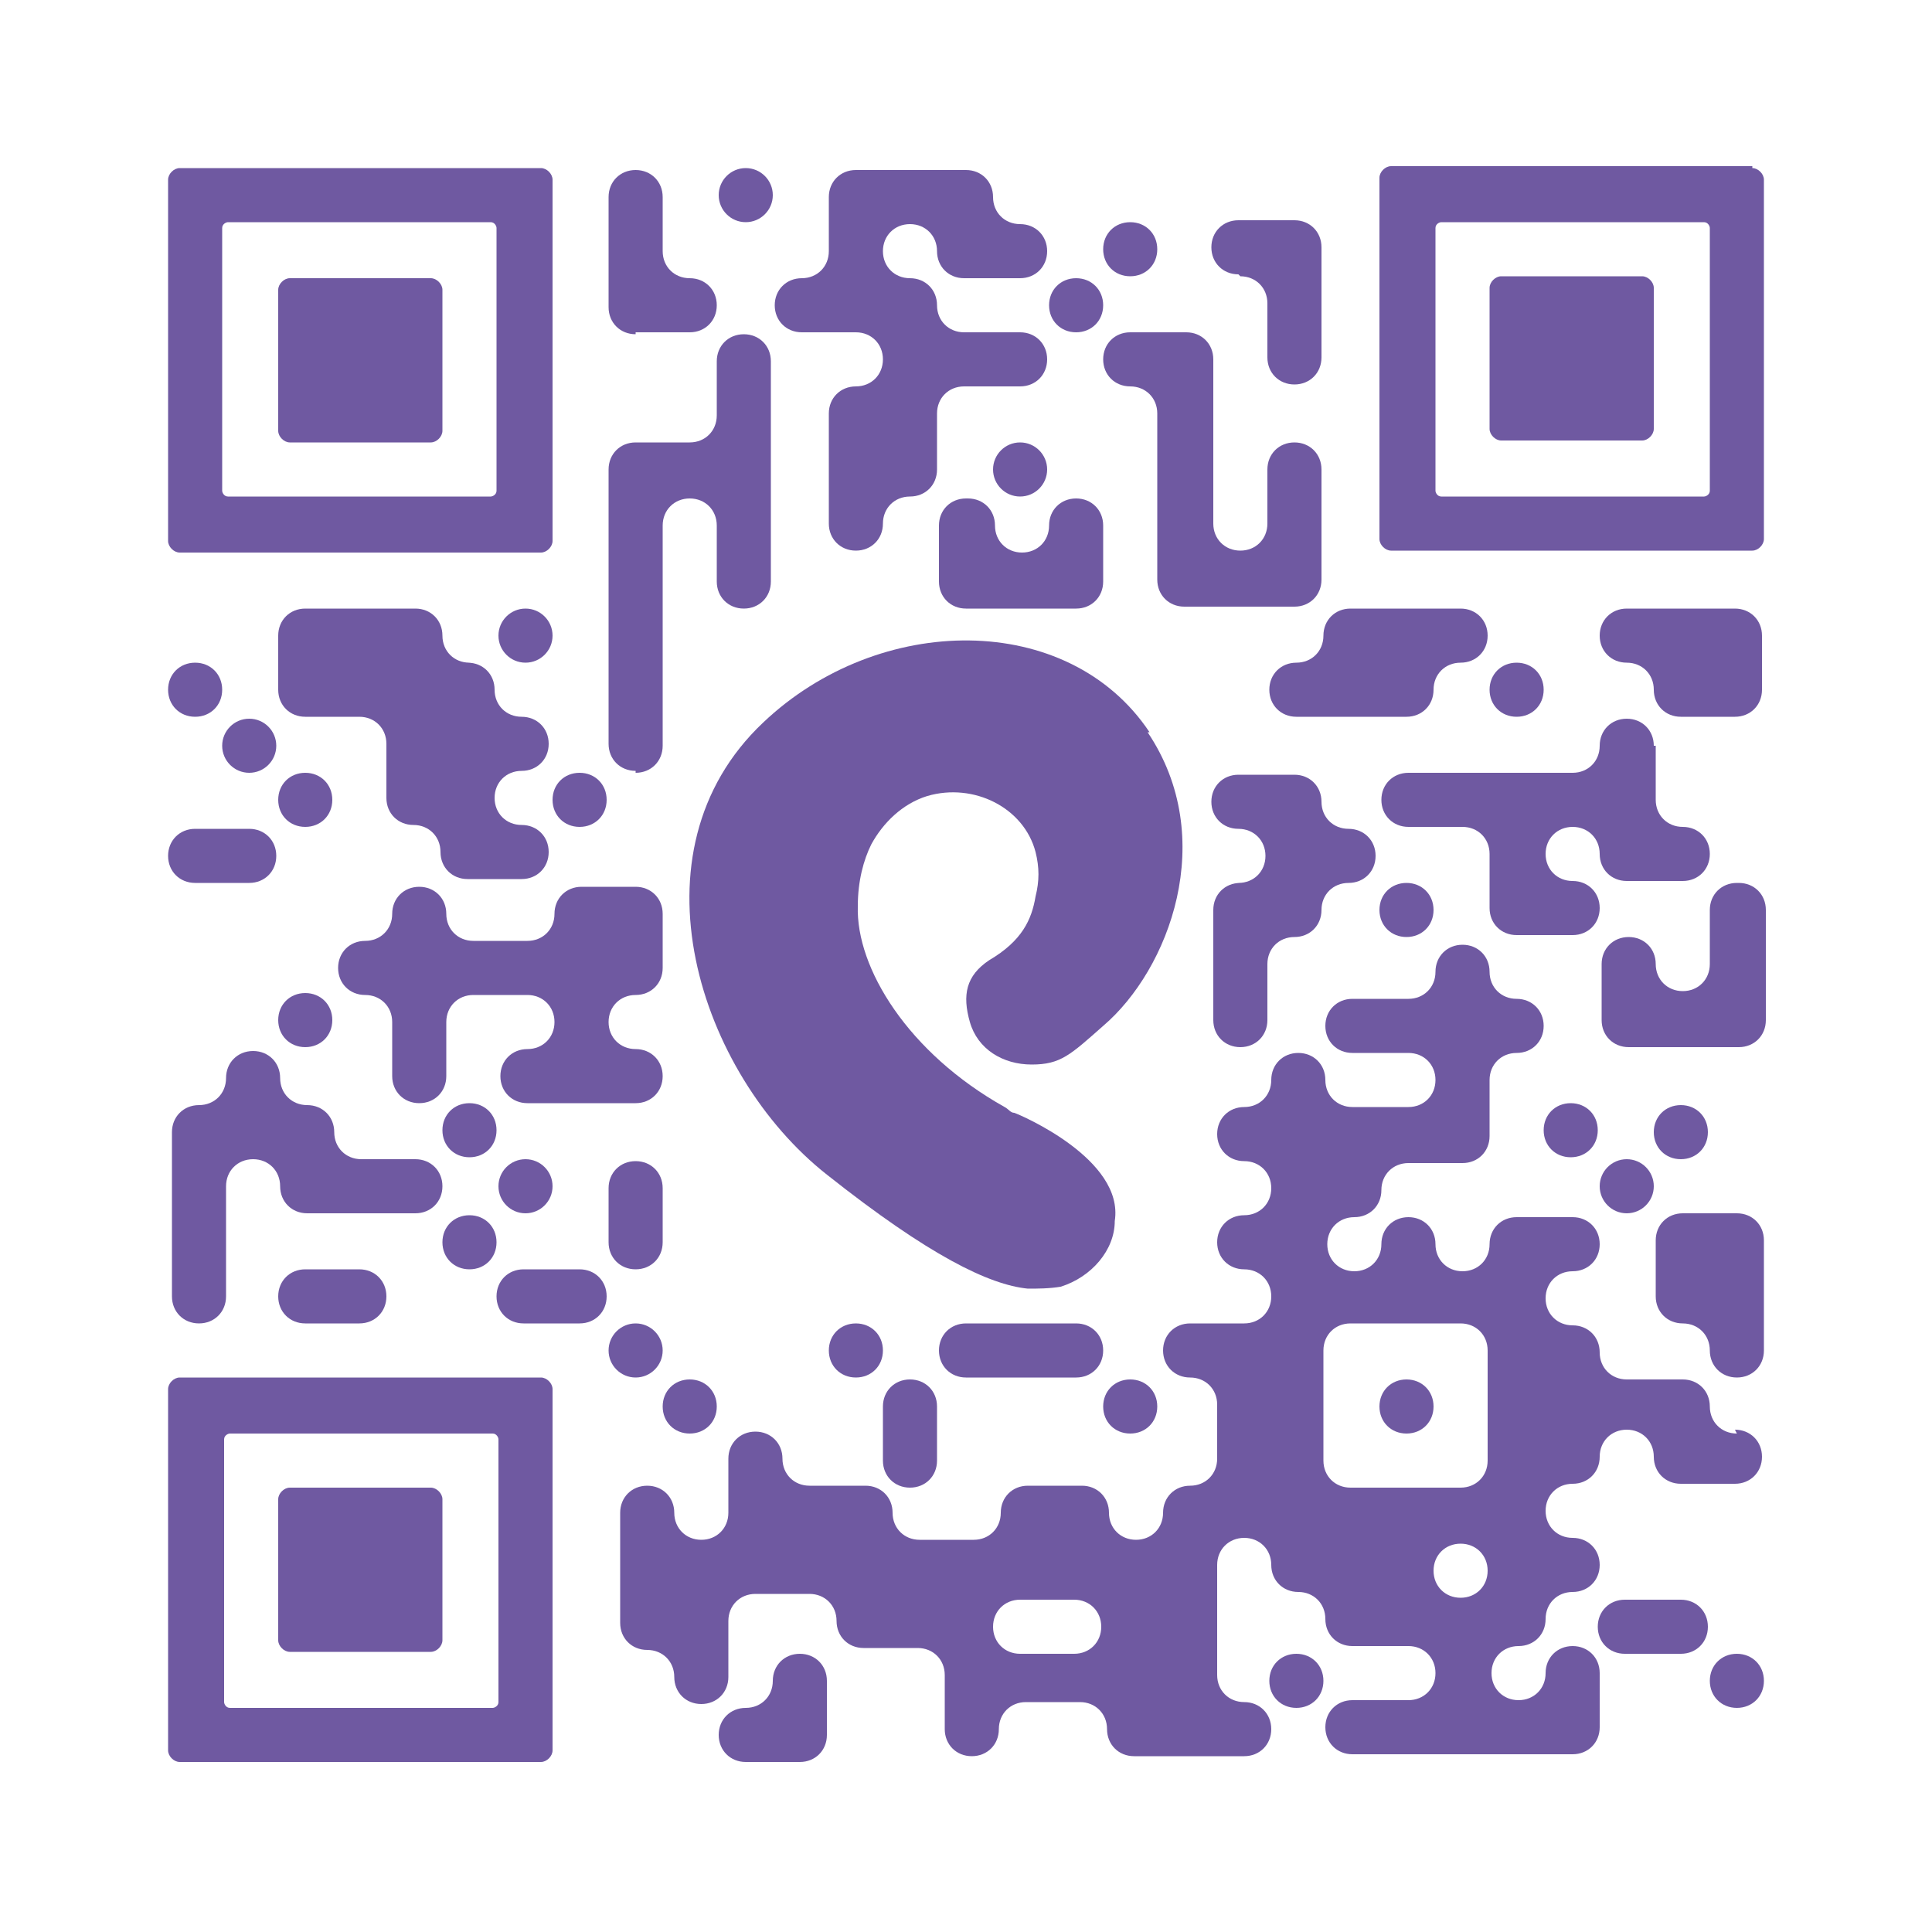 <?xml version="1.0" encoding="UTF-8"?>
<svg xmlns="http://www.w3.org/2000/svg" version="1.1" viewBox="0 0 100 100">
  <!-- Generator: Adobe Illustrator 29.1.0, SVG Export Plug-In . SVG Version: 2.1.0 Build 142)  -->
  <defs>
    <style>
      .st0 {
        fill: #6f59a1;
      }
    </style>
  </defs>
  <g id="Ebene_1" shape-rendering="auto">
    <g>
      <circle class="st0" cx="38.6" cy="10.1" r="1.4"/>
      <path class="st0" d="M58.5,14.3c.8,0,1.4-.6,1.4-1.4s-.6-1.4-1.4-1.4-1.4.6-1.4,1.4.6,1.4,1.4,1.4Z"/>
      <path class="st0" d="M64.2,14.3c.8,0,1.4.6,1.4,1.4v2.8c0,.8.6,1.4,1.4,1.4s1.4-.6,1.4-1.4v-5.7c0-.8-.6-1.4-1.4-1.4h-2.9c-.8,0-1.4.6-1.4,1.4s.6,1.4,1.4,1.4Z"/>
      <path class="st0" d="M32.9,17.2h2.8c.8,0,1.4-.6,1.4-1.4s-.6-1.4-1.4-1.4-1.4-.6-1.4-1.4v-2.8c0-.8-.6-1.4-1.4-1.4s-1.4.6-1.4,1.4v5.7c0,.8.6,1.4,1.4,1.4Z"/>
      <path class="st0" d="M41.4,17.2h2.9c.8,0,1.4.6,1.4,1.4s-.6,1.4-1.4,1.4-1.4.6-1.4,1.4v5.7c0,.8.6,1.4,1.4,1.4s1.4-.6,1.4-1.4.6-1.4,1.4-1.4,1.4-.6,1.4-1.4v-2.9c0-.8.6-1.4,1.4-1.4h2.9c.8,0,1.4-.6,1.4-1.4s-.6-1.4-1.4-1.4h-2.9c-.8,0-1.4-.6-1.4-1.4s-.6-1.4-1.4-1.4-1.4-.6-1.4-1.4.6-1.4,1.4-1.4,1.4.6,1.4,1.4.6,1.4,1.4,1.4h2.9c.8,0,1.4-.6,1.4-1.4s-.6-1.4-1.4-1.4-1.4-.6-1.4-1.4-.6-1.4-1.4-1.4h-5.7c-.8,0-1.4.6-1.4,1.4v2.8c0,.8-.6,1.4-1.4,1.4s-1.4.6-1.4,1.4.6,1.4,1.4,1.4Z"/>
      <path class="st0" d="M55.7,17.2c.8,0,1.4-.6,1.4-1.4s-.6-1.4-1.4-1.4-1.4.6-1.4,1.4.6,1.4,1.4,1.4Z"/>
      <path class="st0" d="M58.5,17.2c-.8,0-1.4.6-1.4,1.4s.6,1.4,1.4,1.4,1.4.6,1.4,1.4v8.6c0,.8.6,1.4,1.4,1.4h5.7c.8,0,1.4-.6,1.4-1.4v-5.7c0-.8-.6-1.4-1.4-1.4s-1.4.6-1.4,1.4v2.8c0,.8-.6,1.4-1.4,1.4s-1.4-.6-1.4-1.4v-8.5c0-.8-.6-1.4-1.4-1.4h-2.8Z"/>
      <circle class="st0" cx="52.8" cy="24.3" r="1.4"/>
      <path class="st0" d="M50,25.8c-.8,0-1.4.6-1.4,1.4v2.9c0,.8.6,1.4,1.4,1.4h5.7c.8,0,1.4-.6,1.4-1.4v-2.9c0-.8-.6-1.4-1.4-1.4s-1.4.6-1.4,1.4-.6,1.4-1.4,1.4-1.4-.6-1.4-1.4-.6-1.4-1.4-1.4Z"/>
      <circle class="st0" cx="27.2" cy="32.9" r="1.4"/>
      <path class="st0" d="M67.1,34.3c-.8,0-1.4.6-1.4,1.4s.6,1.4,1.4,1.4h5.7c.8,0,1.4-.6,1.4-1.4s.6-1.4,1.4-1.4,1.4-.6,1.4-1.4-.6-1.4-1.4-1.4h-5.7c-.8,0-1.4.6-1.4,1.4s-.6,1.4-1.4,1.4Z"/>
      <path class="st0" d="M89.9,31.5h-5.7c-.8,0-1.4.6-1.4,1.4s.6,1.4,1.4,1.4,1.4.6,1.4,1.4.6,1.4,1.4,1.4h2.8c.8,0,1.4-.6,1.4-1.4v-2.8c0-.8-.6-1.4-1.4-1.4Z"/>
      <path class="st0" d="M10.1,34.3c-.8,0-1.4.6-1.4,1.4s.6,1.4,1.4,1.4,1.4-.6,1.4-1.4-.6-1.4-1.4-1.4Z"/>
      <path class="st0" d="M24.3,34.3c-.8,0-1.4-.6-1.4-1.4s-.6-1.4-1.4-1.4h-5.7c-.8,0-1.4.6-1.4,1.4v2.8c0,.8.6,1.4,1.4,1.4h2.8c.8,0,1.4.6,1.4,1.4v2.8c0,.8.6,1.4,1.4,1.4s1.4.6,1.4,1.4.6,1.4,1.4,1.4h2.8c.8,0,1.4-.6,1.4-1.4s-.6-1.4-1.4-1.4-1.4-.6-1.4-1.4.6-1.4,1.4-1.4,1.4-.6,1.4-1.4-.6-1.4-1.4-1.4-1.4-.6-1.4-1.4-.6-1.4-1.4-1.4Z"/>
      <path class="st0" d="M78.5,34.3c-.8,0-1.4.6-1.4,1.4s.6,1.4,1.4,1.4,1.4-.6,1.4-1.4-.6-1.4-1.4-1.4Z"/>
      <circle class="st0" cx="12.9" cy="38.6" r="1.4"/>
      <path class="st0" d="M32.9,40c.8,0,1.4-.6,1.4-1.4v-11.4c0-.8.6-1.4,1.4-1.4s1.4.6,1.4,1.4v2.9c0,.8.6,1.4,1.4,1.4s1.4-.6,1.4-1.4v-11.4c0-.8-.6-1.4-1.4-1.4s-1.4.6-1.4,1.4v2.8c0,.8-.6,1.4-1.4,1.4h-2.8c-.8,0-1.4.6-1.4,1.4v14.2c0,.8.6,1.4,1.4,1.4Z"/>
      <path class="st0" d="M85.6,38.6c0-.8-.6-1.4-1.4-1.4s-1.4.6-1.4,1.4-.6,1.4-1.4,1.4h-8.5c-.8,0-1.4.6-1.4,1.4s.6,1.4,1.4,1.4h2.8c.8,0,1.4.6,1.4,1.4v2.8c0,.8.6,1.4,1.4,1.4h2.9c.8,0,1.4-.6,1.4-1.4s-.6-1.4-1.4-1.4-1.4-.6-1.4-1.4.6-1.4,1.4-1.4,1.4.6,1.4,1.4.6,1.4,1.4,1.4h2.9c.8,0,1.4-.6,1.4-1.4s-.6-1.4-1.4-1.4-1.4-.6-1.4-1.4v-2.8Z"/>
      <path class="st0" d="M15.8,42.8c.8,0,1.4-.6,1.4-1.4s-.6-1.4-1.4-1.4-1.4.6-1.4,1.4.6,1.4,1.4,1.4Z"/>
      <path class="st0" d="M30,42.8c.8,0,1.4-.6,1.4-1.4s-.6-1.4-1.4-1.4-1.4.6-1.4,1.4.6,1.4,1.4,1.4Z"/>
      <path class="st0" d="M10.1,45.7h2.8c.8,0,1.4-.6,1.4-1.4s-.6-1.4-1.4-1.4h-2.8c-.8,0-1.4.6-1.4,1.4s.6,1.4,1.4,1.4Z"/>
      <path class="st0" d="M64.2,45.7c-.8,0-1.4.6-1.4,1.4v5.7c0,.8.6,1.4,1.4,1.4s1.4-.6,1.4-1.4v-2.9c0-.8.6-1.4,1.4-1.4s1.4-.6,1.4-1.4.6-1.4,1.4-1.4,1.4-.6,1.4-1.4-.6-1.4-1.4-1.4-1.4-.6-1.4-1.4-.6-1.4-1.4-1.4h-2.9c-.8,0-1.4.6-1.4,1.4s.6,1.4,1.4,1.4,1.4.6,1.4,1.4-.6,1.4-1.4,1.4Z"/>
      <path class="st0" d="M72.8,48.5c.8,0,1.4-.6,1.4-1.4s-.6-1.4-1.4-1.4-1.4.6-1.4,1.4.6,1.4,1.4,1.4Z"/>
      <path class="st0" d="M89.9,45.7c-.8,0-1.4.6-1.4,1.4v2.8c0,.8-.6,1.4-1.4,1.4s-1.4-.6-1.4-1.4-.6-1.4-1.4-1.4-1.4.6-1.4,1.4v2.9c0,.8.6,1.4,1.4,1.4h5.7c.8,0,1.4-.6,1.4-1.4v-5.7c0-.8-.6-1.4-1.4-1.4Z"/>
      <path class="st0" d="M15.8,51.4c-.8,0-1.4.6-1.4,1.4s.6,1.4,1.4,1.4,1.4-.6,1.4-1.4-.6-1.4-1.4-1.4Z"/>
      <path class="st0" d="M31.5,57.1h1.4c.8,0,1.4-.6,1.4-1.4s-.6-1.4-1.4-1.4-1.4-.6-1.4-1.4.6-1.4,1.4-1.4,1.4-.6,1.4-1.4v-2.8c0-.8-.6-1.4-1.4-1.4h-2.8c-.8,0-1.4.6-1.4,1.4s-.6,1.4-1.4,1.4h-2.8c-.8,0-1.4-.6-1.4-1.4s-.6-1.4-1.4-1.4-1.4.6-1.4,1.4-.6,1.4-1.4,1.4-1.4.6-1.4,1.4.6,1.4,1.4,1.4,1.4.6,1.4,1.4v2.8c0,.8.6,1.4,1.4,1.4s1.4-.6,1.4-1.4v-2.8c0-.8.6-1.4,1.4-1.4h2.8c.8,0,1.4.6,1.4,1.4s-.6,1.4-1.4,1.4-1.4.6-1.4,1.4.6,1.4,1.4,1.4h4.3Z"/>
      <path class="st0" d="M24.3,57.1c-.8,0-1.4.6-1.4,1.4s.6,1.4,1.4,1.4,1.4-.6,1.4-1.4-.6-1.4-1.4-1.4Z"/>
      <path class="st0" d="M81.3,57.1c-.8,0-1.4.6-1.4,1.4s.6,1.4,1.4,1.4,1.4-.6,1.4-1.4-.6-1.4-1.4-1.4Z"/>
      <path class="st0" d="M87,60c.8,0,1.4-.6,1.4-1.4s-.6-1.4-1.4-1.4-1.4.6-1.4,1.4.6,1.4,1.4,1.4Z"/>
      <path class="st0" d="M21.5,62.8c.8,0,1.4-.6,1.4-1.4s-.6-1.4-1.4-1.4h-2.8c-.8,0-1.4-.6-1.4-1.4s-.6-1.4-1.4-1.4-1.4-.6-1.4-1.4-.6-1.4-1.4-1.4-1.4.6-1.4,1.4-.6,1.4-1.4,1.4-1.4.6-1.4,1.4v8.5c0,.8.6,1.4,1.4,1.4s1.4-.6,1.4-1.4v-5.7c0-.8.6-1.4,1.4-1.4s1.4.6,1.4,1.4.6,1.4,1.4,1.4h5.7Z"/>
      <circle class="st0" cx="27.2" cy="61.4" r="1.4"/>
      <circle class="st0" cx="84.2" cy="61.4" r="1.4"/>
      <path class="st0" d="M24.3,65.7c.8,0,1.4-.6,1.4-1.4s-.6-1.4-1.4-1.4-1.4.6-1.4,1.4.6,1.4,1.4,1.4Z"/>
      <path class="st0" d="M32.9,65.7c.8,0,1.4-.6,1.4-1.4v-2.8c0-.8-.6-1.4-1.4-1.4s-1.4.6-1.4,1.4v2.8c0,.8.6,1.4,1.4,1.4Z"/>
      <path class="st0" d="M89.9,62.8h-2.8c-.8,0-1.4.6-1.4,1.4v2.9c0,.8.6,1.4,1.4,1.4s1.4.6,1.4,1.4.6,1.4,1.4,1.4,1.4-.6,1.4-1.4v-5.7c0-.8-.6-1.4-1.4-1.4Z"/>
      <path class="st0" d="M17.2,65.7h-1.4c-.8,0-1.4.6-1.4,1.4s.6,1.4,1.4,1.4h2.8c.8,0,1.4-.6,1.4-1.4s-.6-1.4-1.4-1.4h-1.4Z"/>
      <path class="st0" d="M30,65.7h-2.9c-.8,0-1.4.6-1.4,1.4s.6,1.4,1.4,1.4h2.9c.8,0,1.4-.6,1.4-1.4s-.6-1.4-1.4-1.4Z"/>
      <circle class="st0" cx="32.9" cy="69.9" r="1.4"/>
      <path class="st0" d="M44.3,68.5c-.8,0-1.4.6-1.4,1.4s.6,1.4,1.4,1.4,1.4-.6,1.4-1.4-.6-1.4-1.4-1.4Z"/>
      <path class="st0" d="M55.7,68.5h-5.7c-.8,0-1.4.6-1.4,1.4s.6,1.4,1.4,1.4h5.7c.8,0,1.4-.6,1.4-1.4s-.6-1.4-1.4-1.4Z"/>
      <path class="st0" d="M35.7,74.2c.8,0,1.4-.6,1.4-1.4s-.6-1.4-1.4-1.4-1.4.6-1.4,1.4.6,1.4,1.4,1.4Z"/>
      <path class="st0" d="M58.5,74.2c.8,0,1.4-.6,1.4-1.4s-.6-1.4-1.4-1.4-1.4.6-1.4,1.4.6,1.4,1.4,1.4Z"/>
      <path class="st0" d="M72.8,74.2c.8,0,1.4-.6,1.4-1.4s-.6-1.4-1.4-1.4-1.4.6-1.4,1.4.6,1.4,1.4,1.4Z"/>
      <path class="st0" d="M47.1,77c.8,0,1.4-.6,1.4-1.4v-2.8c0-.8-.6-1.4-1.4-1.4s-1.4.6-1.4,1.4v2.8c0,.8.6,1.4,1.4,1.4Z"/>
      <path class="st0" d="M89.9,74.2c-.8,0-1.4-.6-1.4-1.4s-.6-1.4-1.4-1.4h-2.9c-.8,0-1.4-.6-1.4-1.4s-.6-1.4-1.4-1.4-1.4-.6-1.4-1.4.6-1.4,1.4-1.4,1.4-.6,1.4-1.4-.6-1.4-1.4-1.4h-2.9c-.8,0-1.4.6-1.4,1.4s-.6,1.4-1.4,1.4-1.4-.6-1.4-1.4-.6-1.4-1.4-1.4-1.4.6-1.4,1.4-.6,1.4-1.4,1.4-1.4-.6-1.4-1.4.6-1.4,1.4-1.4,1.4-.6,1.4-1.4.6-1.4,1.4-1.4h2.8c.8,0,1.4-.6,1.4-1.4v-2.9c0-.8.6-1.4,1.4-1.4s1.4-.6,1.4-1.4-.6-1.4-1.4-1.4-1.4-.6-1.4-1.4-.6-1.4-1.4-1.4-1.4.6-1.4,1.4-.6,1.4-1.4,1.4h-2.9c-.8,0-1.4.6-1.4,1.4s.6,1.4,1.4,1.4h2.9c.8,0,1.4.6,1.4,1.4s-.6,1.4-1.4,1.4h-2.9c-.8,0-1.4-.6-1.4-1.4s-.6-1.4-1.4-1.4-1.4.6-1.4,1.4-.6,1.4-1.4,1.4-1.4.6-1.4,1.4.6,1.4,1.4,1.4,1.4.6,1.4,1.4-.6,1.4-1.4,1.4-1.4.6-1.4,1.4.6,1.4,1.4,1.4,1.4.6,1.4,1.4-.6,1.4-1.4,1.4h-2.8c-.8,0-1.4.6-1.4,1.4s.6,1.4,1.4,1.4,1.4.6,1.4,1.4v2.8c0,.8-.6,1.4-1.4,1.4s-1.4.6-1.4,1.4-.6,1.4-1.4,1.4-1.4-.6-1.4-1.4-.6-1.4-1.4-1.4h-2.8c-.8,0-1.4.6-1.4,1.4s-.6,1.4-1.4,1.4h-2.8c-.8,0-1.4-.6-1.4-1.4s-.6-1.4-1.4-1.4h-2.9c-.8,0-1.4-.6-1.4-1.4s-.6-1.4-1.4-1.4-1.4.6-1.4,1.4v2.8c0,.8-.6,1.4-1.4,1.4s-1.4-.6-1.4-1.4-.6-1.4-1.4-1.4-1.4.6-1.4,1.4v5.7c0,.8.6,1.4,1.4,1.4s1.4.6,1.4,1.4.6,1.4,1.4,1.4,1.4-.6,1.4-1.4v-2.9c0-.8.6-1.4,1.4-1.4h2.8c.8,0,1.4.6,1.4,1.4s.6,1.4,1.4,1.4h2.8c.8,0,1.4.6,1.4,1.4v2.8c0,.8.6,1.4,1.4,1.4s1.4-.6,1.4-1.4.6-1.4,1.4-1.4h2.8c.8,0,1.4.6,1.4,1.4s.6,1.4,1.4,1.4h5.7c.8,0,1.4-.6,1.4-1.4s-.6-1.4-1.4-1.4-1.4-.6-1.4-1.4v-5.7c0-.8.6-1.4,1.4-1.4s1.4.6,1.4,1.4.6,1.4,1.4,1.4,1.4.6,1.4,1.4.6,1.4,1.4,1.4h2.9c.8,0,1.4.6,1.4,1.4s-.6,1.4-1.4,1.4h-2.9c-.8,0-1.4.6-1.4,1.4s.6,1.4,1.4,1.4h11.4c.8,0,1.4-.6,1.4-1.4v-2.8c0-.8-.6-1.4-1.4-1.4s-1.4.6-1.4,1.4-.6,1.4-1.4,1.4-1.4-.6-1.4-1.4.6-1.4,1.4-1.4,1.4-.6,1.4-1.4.6-1.4,1.4-1.4,1.4-.6,1.4-1.4-.6-1.4-1.4-1.4-1.4-.6-1.4-1.4.6-1.4,1.4-1.4,1.4-.6,1.4-1.4.6-1.4,1.4-1.4,1.4.6,1.4,1.4.6,1.4,1.4,1.4h2.8c.8,0,1.4-.6,1.4-1.4s-.6-1.4-1.4-1.4ZM71.3,68.5h4.3c.8,0,1.4.6,1.4,1.4v5.7c0,.8-.6,1.4-1.4,1.4h-5.7c-.8,0-1.4-.6-1.4-1.4v-5.7c0-.8.6-1.4,1.4-1.4h1.4ZM74.2,81.3c0-.8.6-1.4,1.4-1.4s1.4.6,1.4,1.4-.6,1.4-1.4,1.4-1.4-.6-1.4-1.4ZM54.2,85.6h-1.4c-.8,0-1.4-.6-1.4-1.4s.6-1.4,1.4-1.4h2.8c.8,0,1.4.6,1.4,1.4s-.6,1.4-1.4,1.4h-1.4Z"/>
      <path class="st0" d="M87,82.8h-2.9c-.8,0-1.4.6-1.4,1.4s.6,1.4,1.4,1.4h2.9c.8,0,1.4-.6,1.4-1.4s-.6-1.4-1.4-1.4Z"/>
      <path class="st0" d="M41.4,85.6c-.8,0-1.4.6-1.4,1.4s-.6,1.4-1.4,1.4-1.4.6-1.4,1.4.6,1.4,1.4,1.4h2.8c.8,0,1.4-.6,1.4-1.4v-2.8c0-.8-.6-1.4-1.4-1.4Z"/>
      <path class="st0" d="M67.1,85.6c-.8,0-1.4.6-1.4,1.4s.6,1.4,1.4,1.4,1.4-.6,1.4-1.4-.6-1.4-1.4-1.4Z"/>
      <path class="st0" d="M89.9,85.6c-.8,0-1.4.6-1.4,1.4s.6,1.4,1.4,1.4,1.4-.6,1.4-1.4-.6-1.4-1.4-1.4Z"/>
      <path class="st0" d="M9.3,28.6h18.7c.3,0,.6-.3.6-.6V9.3c0-.3-.3-.6-.6-.6H9.3c-.3,0-.6.3-.6.6v18.7c0,.3.3.6.6.6ZM11.5,22.9v-11.1c0-.2.2-.3.3-.3h13.6c.2,0,.3.2.3.3v13.6c0,.2-.2.3-.3.3h-13.6c-.2,0-.3-.2-.3-.3v-2.5Z"/>
      <path class="st0" d="M15,22.9h7.3c.3,0,.6-.3.6-.6v-7.3c0-.3-.3-.6-.6-.6h-7.3c-.3,0-.6.3-.6.6v7.3c0,.3.3.6.6.6Z"/>
      <path class="st0" d="M90.7,8.6h-18.7c-.3,0-.6.3-.6.6v18.7c0,.3.3.6.6.6h18.7c.3,0,.6-.3.6-.6V9.3c0-.3-.3-.6-.6-.6ZM88.5,14.3v11.1c0,.2-.2.3-.3.3h-13.6c-.2,0-.3-.2-.3-.3v-13.6c0-.2.2-.3.3-.3h13.6c.2,0,.3.2.3.3v2.5Z"/>
      <path class="st0" d="M85,14.3h-7.3c-.3,0-.6.3-.6.6v7.3c0,.3.3.6.6.6h7.3c.3,0,.6-.3.6-.6v-7.3c0-.3-.3-.6-.6-.6Z"/>
      <path class="st0" d="M28,71.3H9.3c-.3,0-.6.3-.6.6v18.7c0,.3.3.6.6.6h18.7c.3,0,.6-.3.6-.6v-18.7c0-.3-.3-.6-.6-.6ZM25.8,77v11.1c0,.2-.2.3-.3.3h-13.6c-.2,0-.3-.2-.3-.3v-13.6c0-.2.2-.3.3-.3h13.6c.2,0,.3.2.3.3v2.5Z"/>
      <path class="st0" d="M22.3,77h-7.3c-.3,0-.6.3-.6.6v7.3c0,.3.3.6.6.6h7.3c.3,0,.6-.3.6-.6v-7.3c0-.3-.3-.6-.6-.6Z"/>
      <path class="st0" d="M59.5,37.9c-4.2-6.3-14-6.2-20-.5-7.1,6.7-3.3,18.2,3.3,23.4,5.3,4.2,8.4,5.7,10.4,5.9.5,0,1.1,0,1.7-.1,1.6-.5,2.8-1.9,2.8-3.4.5-3.2-4.9-5.5-5.2-5.6-.2,0-.3-.2-.5-.3-5-2.8-7.7-7.2-7.6-10.4,0-1.3.3-2.4.7-3.2.6-1.1,1.6-2.1,2.9-2.5,2.4-.7,5,.6,5.6,2.9.2.8.2,1.5,0,2.3-.2,1.2-.7,2.3-2.4,3.3-1.2.8-1.4,1.8-1,3.2h0c.4,1.4,1.7,2.2,3.2,2.2s2-.5,3.7-2c3.4-2.9,6-9.7,2.3-15.2Z"/>
    </g>
  </g>
</svg>